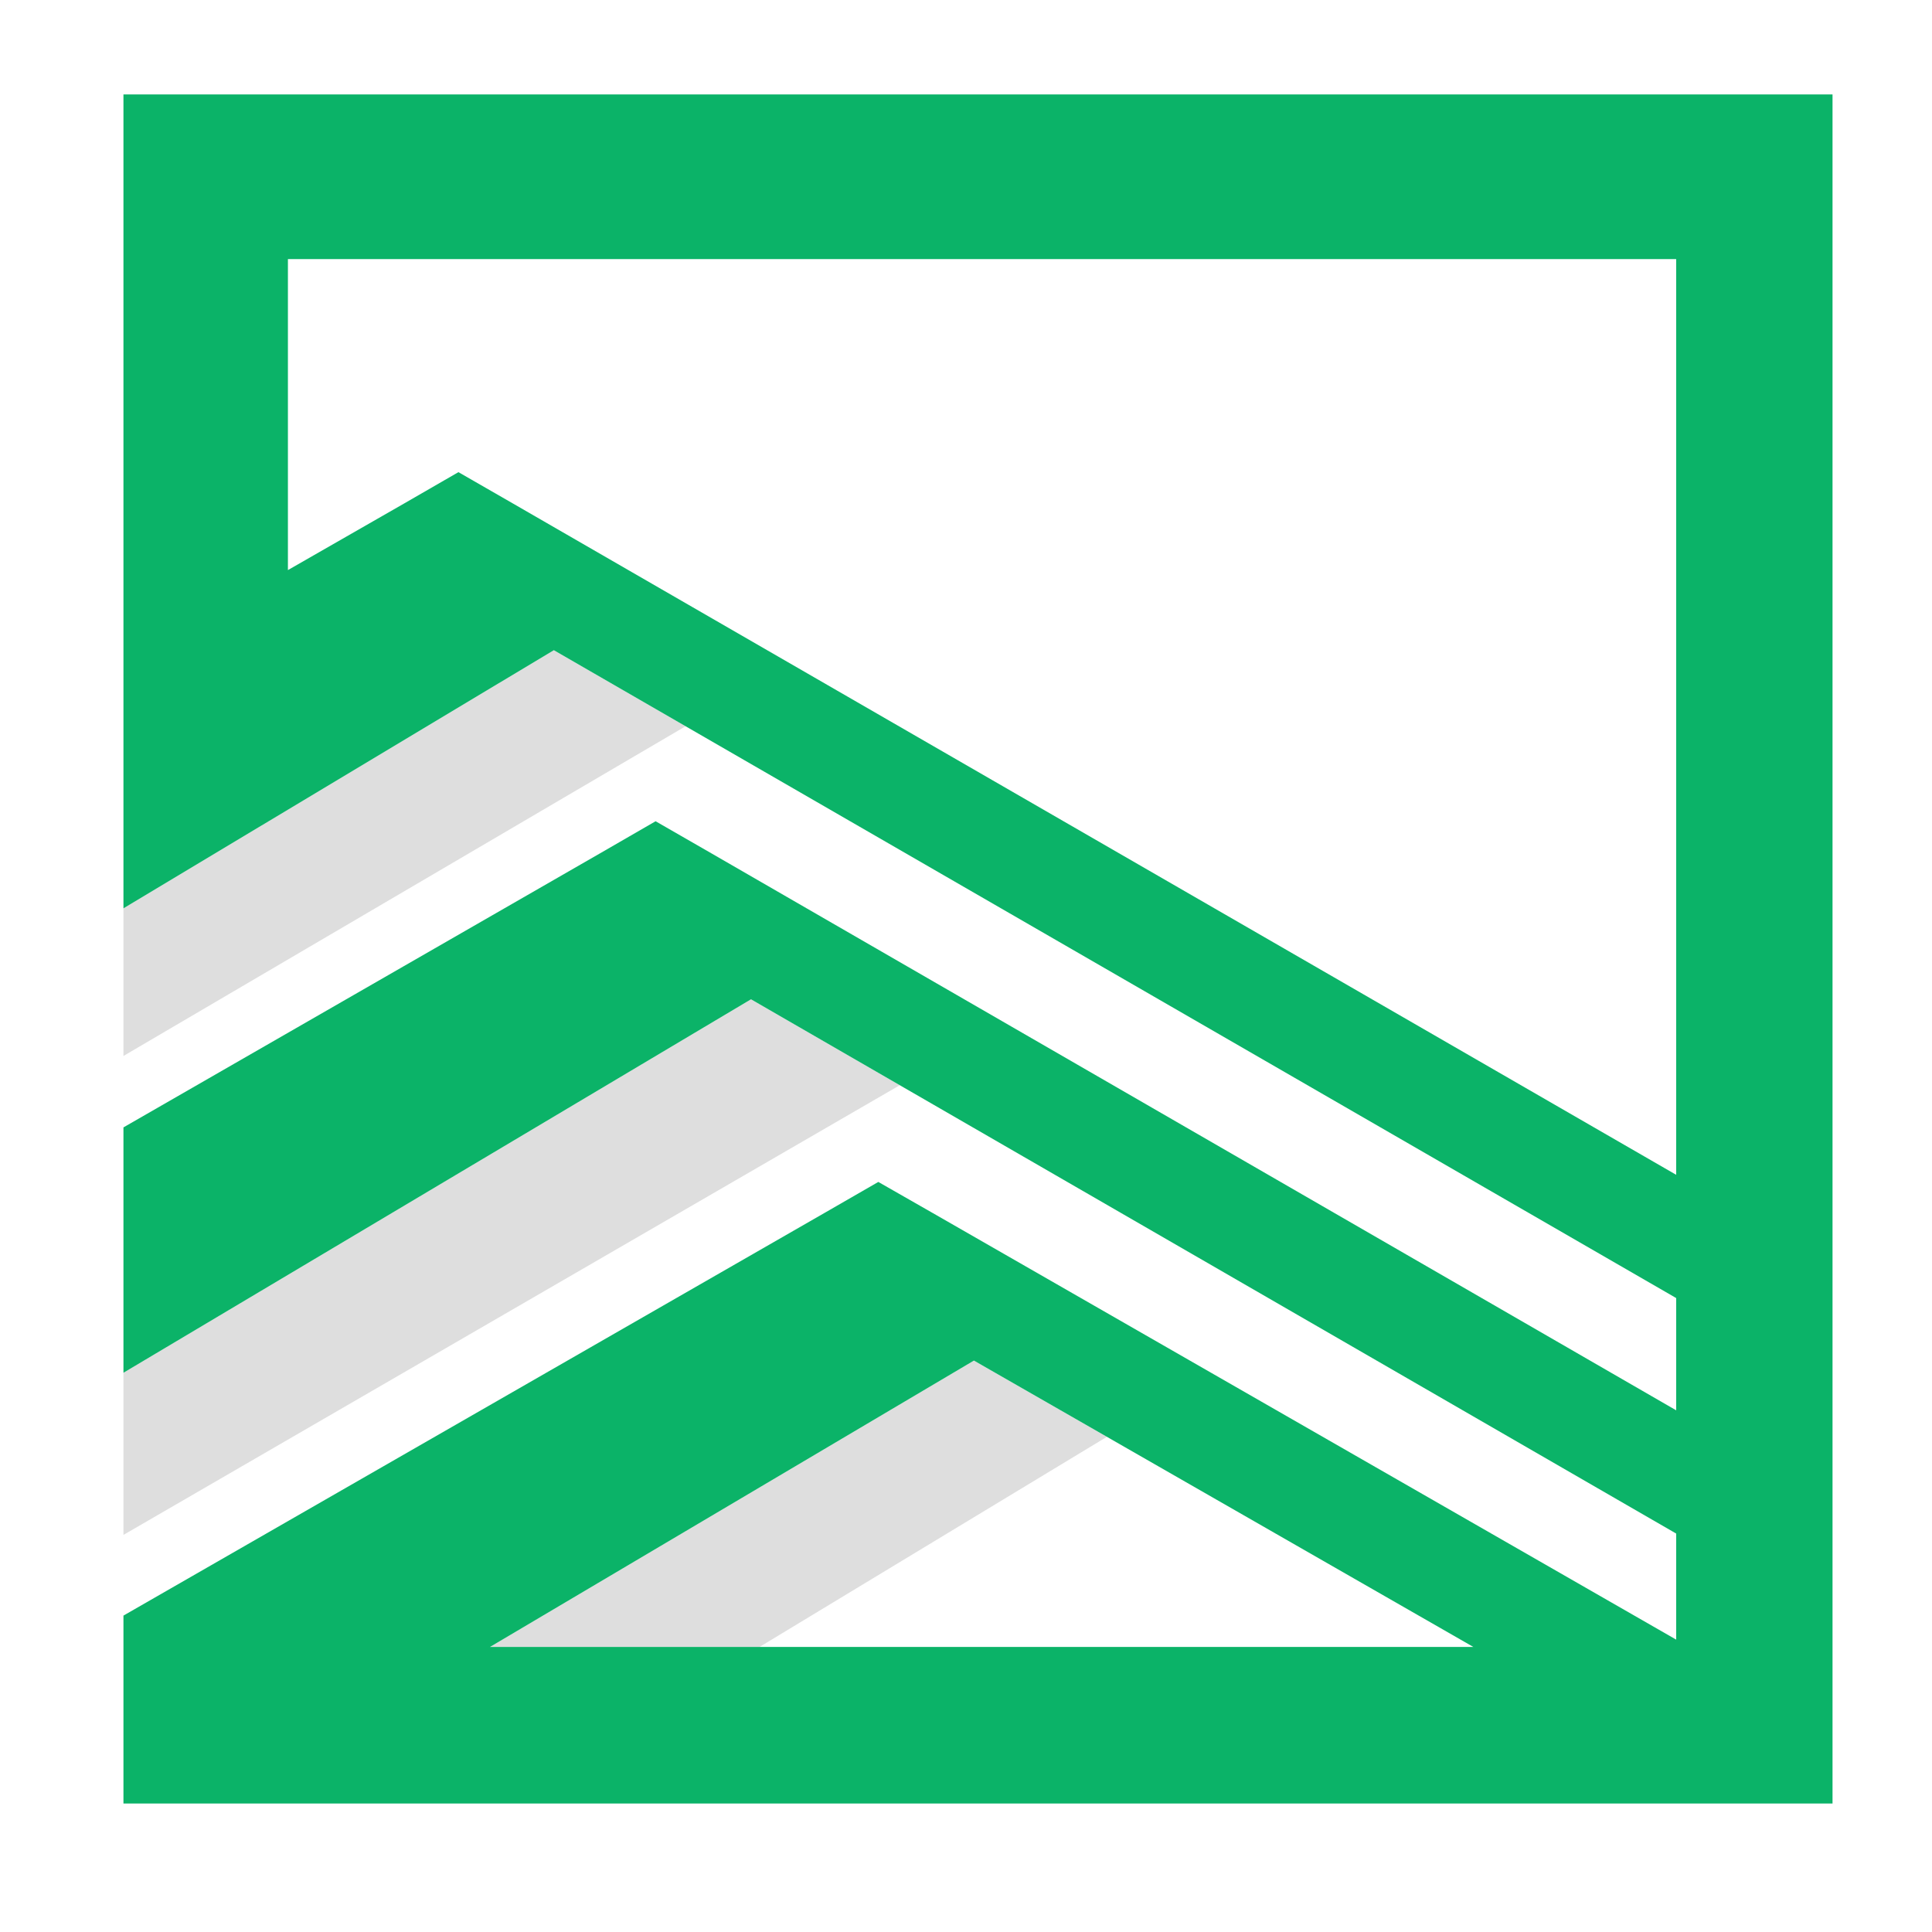 <svg xmlns="http://www.w3.org/2000/svg" xmlns:xlink="http://www.w3.org/1999/xlink" width="52" zoomAndPan="magnify" viewBox="0 0 39 39" height="52" preserveAspectRatio="xMidYMid meet" version="1.0"><defs><clipPath id="6d460a237a"><path d="M 2.492 13 L 23 13 L 23 34 L 2.492 34 Z M 2.492 13 " clip-rule="nonzero"/></clipPath><clipPath id="d657df008a"><path d="M 2.492 1.906 L 36.992 1.906 L 36.992 36.406 L 2.492 36.406 Z M 2.492 1.906 " clip-rule="nonzero"/></clipPath></defs><rect x="-3.9" width="46.8" fill="#ffffff" y="-3.9" height="46.8" fill-opacity="1"/><rect x="-3.9" width="46.8" fill="#ffffff" y="-3.9" height="46.8" fill-opacity="1"/><path stroke-linecap="butt" transform="matrix(0.75, 0, 0, 0.75, -19.296, 17.74)" fill="none" stroke-linejoin="miter" d="M -0.001 2.002 L 107.046 2.002 " stroke="#ffffff" stroke-width="4" stroke-opacity="1" stroke-miterlimit="4"/><path fill="#ffffff" d="M 24.117 8.574 C 27.625 8.574 30.488 11.438 30.488 14.945 C 30.488 17.117 29.391 19.039 27.727 20.188 L 17.77 14.441 C 18.027 11.168 20.777 8.574 24.117 8.574 " fill-opacity="1" fill-rule="evenodd"/><g clip-path="url(#6d460a237a)"><path fill="#dedede" d="M 22.344 29.004 L 15.332 33.246 L 9.891 33.246 L 19.66 27.465 M 2.492 27.711 L 2.492 30.984 L 18.164 21.906 L 15.16 20.172 Z M 2.492 18.336 L 2.492 21.316 L 13.84 14.66 L 11.18 13.125 Z M 2.492 18.336 " fill-opacity="1" fill-rule="nonzero"/></g><g clip-path="url(#d657df008a)"><path fill="#0bb368" d="M 5.812 11.508 L 5.812 5.23 L 33.836 5.23 L 33.836 23.715 L 10.348 10.16 L 9.254 9.531 L 8.164 10.16 M 29.742 33.246 L 9.891 33.246 L 19.66 27.465 Z M 35.215 1.906 L 2.492 1.906 L 2.492 18.336 L 11.18 13.125 L 33.836 26.203 L 33.836 28.469 L 14.328 17.207 L 13.234 16.578 L 12.145 17.207 L 2.492 22.758 L 2.492 27.711 L 15.16 20.172 L 33.836 30.957 L 33.836 33.098 L 18.824 24.484 L 17.73 23.859 L 16.645 24.484 L 2.492 32.613 L 2.492 36.57 L 37.156 36.57 L 37.156 1.906 Z M 35.215 1.906 " fill-opacity="1" fill-rule="nonzero"/></g></svg>